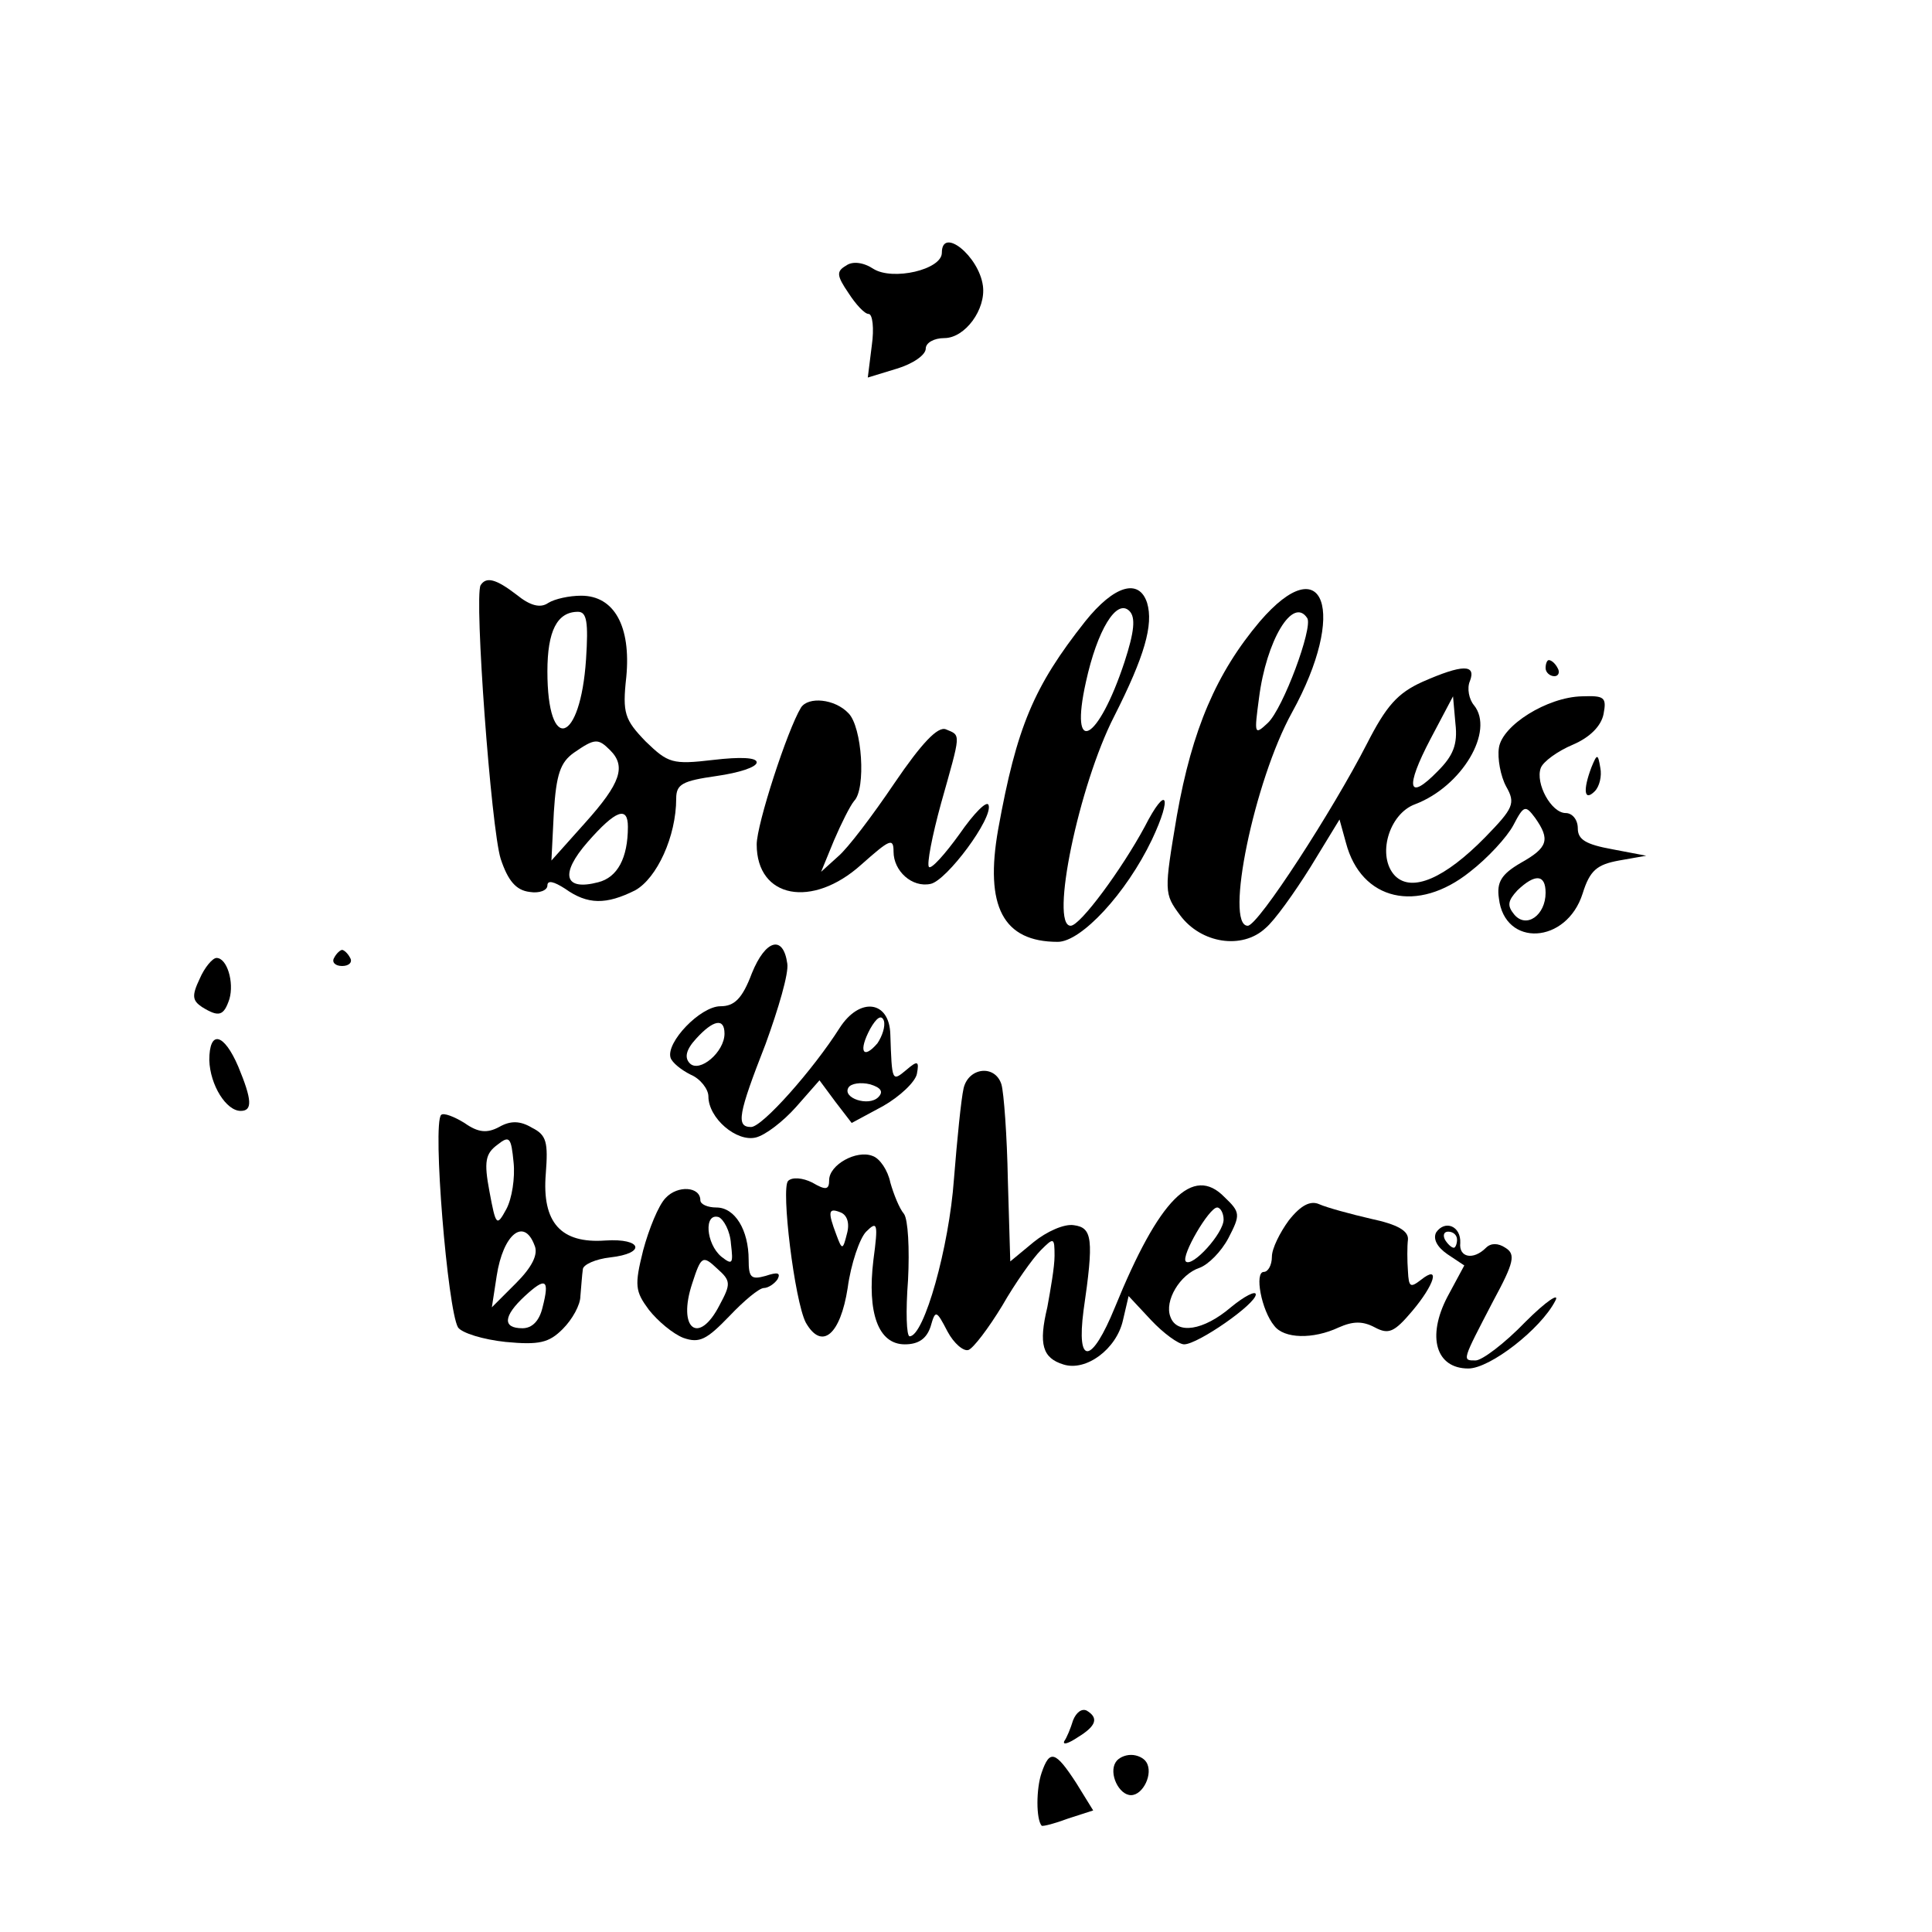 <?xml version="1.0" standalone="no"?>
<!DOCTYPE svg PUBLIC "-//W3C//DTD SVG 20010904//EN"
 "http://www.w3.org/TR/2001/REC-SVG-20010904/DTD/svg10.dtd">
<svg version="1.0" xmlns="http://www.w3.org/2000/svg"
 width="240pt" height="240pt" viewBox="0 0 240 240"
 preserveAspectRatio="xMidYMid meet">
<g transform="translate(0,240) scale(0.1,-0.1)"
fill="#000000" stroke="none">
<path d="M1170 2086 c0 -21 -61 -35 -85 -20 -12 8 -26 10 -34 4 -12 -7 -12
-12 3 -34 9 -14 20 -26 25 -26 5 0 7 -18 4 -39 l-5 -40 36 11 c20 6 36 17 36
25 0 7 10 13 23 13 26 0 52 36 48 65 -5 37 -51 74 -51 41z"/>
<path d="M597 1673 c-8 -15 13 -302 25 -340 9 -27 19 -39 36 -41 12 -2 22 2
22 8 0 7 8 5 22 -4 28 -20 51 -20 87 -2 27 15 51 67 51 114 0 18 8 22 50 28
28 4 50 11 50 17 0 6 -20 7 -54 3 -51 -6 -56 -4 -84 23 -26 27 -29 35 -24 80
6 63 -15 101 -56 101 -15 0 -33 -4 -41 -9 -10 -7 -23 -3 -39 10 -26 20 -38 23
-45 12z m131 -92 c-7 -105 -48 -118 -48 -15 0 50 12 74 38 74 11 0 13 -13 10
-59z m30 -113 c20 -20 13 -41 -31 -90 l-42 -47 3 60 c3 47 8 62 25 74 26 18
30 18 45 3z m22 -95 c0 -39 -13 -63 -37 -69 -42 -11 -48 10 -13 50 35 40 50
45 50 19z"/>
<path d="M1348 1628 c-64 -81 -85 -131 -108 -258 -17 -96 6 -140 74 -140 29 0
85 60 117 127 26 55 18 69 -9 16 -28 -52 -80 -123 -92 -123 -26 0 10 174 54
260 38 75 49 114 41 141 -10 31 -41 22 -77 -23z m49 -50 c-33 -100 -69 -119
-48 -25 14 64 38 104 54 88 8 -8 6 -26 -6 -63z"/>
<path d="M1565 1628 c-54 -64 -84 -134 -103 -241 -16 -95 -16 -97 4 -124 26
-35 77 -43 106 -16 11 9 36 44 56 76 l36 59 8 -29 c19 -72 89 -88 154 -36 22
17 46 43 54 58 13 25 15 25 27 9 19 -27 16 -37 -18 -56 -24 -14 -30 -24 -27
-44 7 -61 84 -57 104 6 9 29 18 36 45 41 l34 6 -42 8 c-33 6 -43 12 -43 26 0
11 -7 19 -15 19 -18 0 -38 37 -31 56 3 8 21 21 40 29 21 9 35 23 38 38 4 21 1
23 -27 22 -43 -1 -99 -36 -103 -64 -2 -13 2 -35 9 -48 12 -21 9 -27 -26 -63
-50 -51 -91 -69 -112 -48 -23 24 -8 77 25 89 58 22 99 91 73 123 -6 7 -9 21
-5 30 8 21 -9 21 -59 -1 -31 -14 -45 -30 -69 -77 -42 -82 -135 -226 -148 -226
-29 0 8 180 55 265 69 125 40 206 -40 113z m59 4 c7 -12 -30 -112 -49 -130
-17 -16 -17 -14 -11 31 9 71 42 127 60 99z m162 -190 c-37 -38 -41 -21 -9 40
l28 53 3 -34 c3 -26 -3 -40 -22 -59z m134 -151 c0 -28 -24 -45 -39 -27 -9 11
-8 17 4 30 22 21 35 20 35 -3z"/>
<path d="M1920 1570 c0 -5 5 -10 11 -10 5 0 7 5 4 10 -3 6 -8 10 -11 10 -2 0
-4 -4 -4 -10z"/>
<path d="M995 1521 c-17 -28 -55 -145 -55 -170 0 -67 69 -80 130 -25 35 31 40
34 40 16 0 -24 23 -45 46 -40 20 4 78 82 72 98 -2 6 -18 -10 -36 -36 -18 -25
-35 -44 -38 -41 -3 3 4 39 15 79 25 89 25 84 6 92 -10 4 -30 -17 -64 -67 -27
-40 -58 -81 -70 -91 l-21 -19 16 39 c9 21 20 43 25 49 15 15 10 92 -7 109 -17
18 -50 21 -59 7z"/>
<path d="M1977 1447 c-11 -29 -9 -43 4 -30 6 6 9 19 7 29 -3 18 -4 18 -11 1z"/>
<path d="M934 1191 c-12 -32 -22 -41 -39 -41 -25 0 -68 -45 -62 -64 2 -6 13
-15 25 -21 12 -5 22 -18 22 -27 0 -27 35 -57 59 -51 12 3 34 20 50 38 l29 33
20 -27 20 -26 39 21 c21 12 40 30 42 40 3 16 1 17 -13 5 -18 -15 -18 -15 -20
44 -1 42 -38 47 -63 8 -33 -52 -96 -123 -110 -123 -19 0 -16 16 18 103 16 44
29 88 27 100 -5 36 -27 30 -44 -12z m156 -87 c-18 -21 -24 -10 -9 18 8 14 14
18 17 10 2 -7 -2 -19 -8 -28z m-190 12 c0 -23 -31 -49 -43 -37 -7 7 -5 17 8
31 21 23 35 26 35 6z m191 -79 c-12 -12 -45 -1 -37 12 3 5 15 7 27 4 13 -4 17
-9 10 -16z"/>
<path d="M415 1210 c-3 -5 1 -10 10 -10 9 0 13 5 10 10 -3 6 -8 10 -10 10 -2
0 -7 -4 -10 -10z"/>
<path d="M248 1184 c-10 -21 -9 -27 3 -35 21 -13 27 -11 34 10 6 21 -3 51 -16
51 -5 0 -15 -12 -21 -26z"/>
<path d="M260 1083 c1 -31 21 -63 39 -63 15 0 14 14 -3 55 -18 42 -36 46 -36
8z"/>
<path d="M1197 1048 c-3 -13 -8 -63 -12 -113 -6 -84 -37 -195 -55 -195 -4 0
-5 31 -2 70 2 39 0 75 -5 82 -6 7 -13 25 -17 39 -3 15 -13 30 -22 33 -20 8
-54 -11 -54 -30 0 -12 -4 -13 -21 -3 -12 6 -25 7 -30 2 -9 -9 8 -149 22 -176
20 -35 43 -15 52 43 4 30 15 62 23 70 14 14 15 10 9 -35 -8 -66 6 -105 39
-105 17 0 27 7 32 22 6 21 7 21 21 -6 8 -15 20 -25 26 -23 6 2 25 27 42 55 16
28 38 59 48 69 16 16 17 16 17 -7 0 -14 -5 -42 -9 -64 -11 -46 -6 -63 20 -71
28 -9 66 19 74 55 l7 30 28 -30 c15 -16 34 -30 41 -30 17 0 89 50 89 62 0 5
-14 -2 -31 -16 -34 -29 -67 -34 -75 -12 -8 20 12 53 36 61 11 4 27 20 36 37
15 29 15 32 -5 51 -39 40 -81 -2 -136 -137 -29 -71 -48 -73 -39 -4 13 89 11
103 -12 106 -12 2 -34 -8 -50 -21 l-29 -24 -3 101 c-1 55 -5 109 -8 119 -8 25
-41 21 -47 -5z m-145 -181 c-5 -20 -6 -20 -13 -1 -11 29 -10 34 5 28 8 -3 12
-13 8 -27z m468 18 c0 -17 -39 -60 -47 -52 -6 7 29 67 39 67 4 0 8 -7 8 -15z"/>
<path d="M548 1015 c-11 -11 8 -242 21 -264 5 -7 31 -15 59 -18 42 -4 54 -1
71 16 12 12 22 30 22 41 1 11 2 26 3 33 0 6 16 13 34 15 45 5 40 24 -6 21 -55
-4 -79 22 -74 83 3 39 1 48 -17 57 -15 9 -27 9 -41 1 -15 -8 -26 -7 -43 5 -13
8 -26 13 -29 10z m81 -117 c-12 -22 -13 -21 -21 22 -7 37 -5 47 10 58 15 12
17 9 20 -22 2 -19 -2 -45 -9 -58z m35 -45 c5 -11 -3 -27 -23 -47 l-30 -30 6
39 c8 52 34 73 47 38z m10 -77 c-4 -17 -13 -26 -25 -26 -25 0 -24 15 3 40 26
24 31 21 22 -14z"/>
<path d="M827 912 c-9 -9 -21 -39 -28 -65 -11 -44 -10 -51 7 -74 11 -14 30
-30 43 -35 20 -7 29 -2 57 27 18 19 37 35 43 35 5 0 13 5 17 11 4 8 0 9 -15 4
-18 -5 -21 -2 -21 20 0 37 -17 65 -40 65 -11 0 -20 4 -20 9 0 17 -28 19 -43 3z
m81 -57 c3 -25 2 -27 -12 -16 -19 16 -22 55 -3 49 6 -3 14 -17 15 -33z m-14
-76 c-26 -51 -53 -30 -34 27 11 34 13 35 31 18 17 -15 17 -19 3 -45z"/>
<path d="M1601 884 c-11 -15 -21 -35 -21 -45 0 -11 -5 -19 -10 -19 -12 0 -3
-48 13 -67 12 -16 48 -17 80 -2 18 8 30 8 45 0 17 -9 24 -6 46 20 28 33 36 59
11 39 -13 -10 -15 -9 -16 11 -1 13 -1 31 0 39 1 11 -13 19 -46 26 -26 6 -55
14 -64 18 -11 5 -23 -1 -38 -20z"/>
<path d="M1784 869 c-4 -8 1 -18 14 -27 l21 -14 -21 -39 c-26 -50 -14 -89 26
-89 27 0 90 49 108 84 6 11 -11 0 -37 -26 -26 -27 -54 -48 -62 -48 -17 0 -17
-1 22 74 26 48 28 58 15 66 -9 6 -18 6 -24 0 -16 -16 -34 -12 -32 6 1 21 -19
29 -30 13z m26 -9 c0 -5 -2 -10 -4 -10 -3 0 -8 5 -11 10 -3 6 -1 10 4 10 6 0
11 -4 11 -10z"/>
<path d="M1333 263 c-3 -10 -8 -22 -11 -26 -2 -5 5 -3 17 5 23 14 26 24 11 33
-6 3 -13 -2 -17 -12z"/>
<path d="M1294 198 c-7 -20 -7 -58 0 -66 2 -1 17 3 33 9 l31 10 -21 34 c-26
40 -33 42 -43 13z"/>
<path d="M1386 211 c-9 -14 4 -41 19 -41 15 0 28 27 19 41 -3 5 -11 9 -19 9
-8 0 -16 -4 -19 -9z"/>
</g>
</svg>
